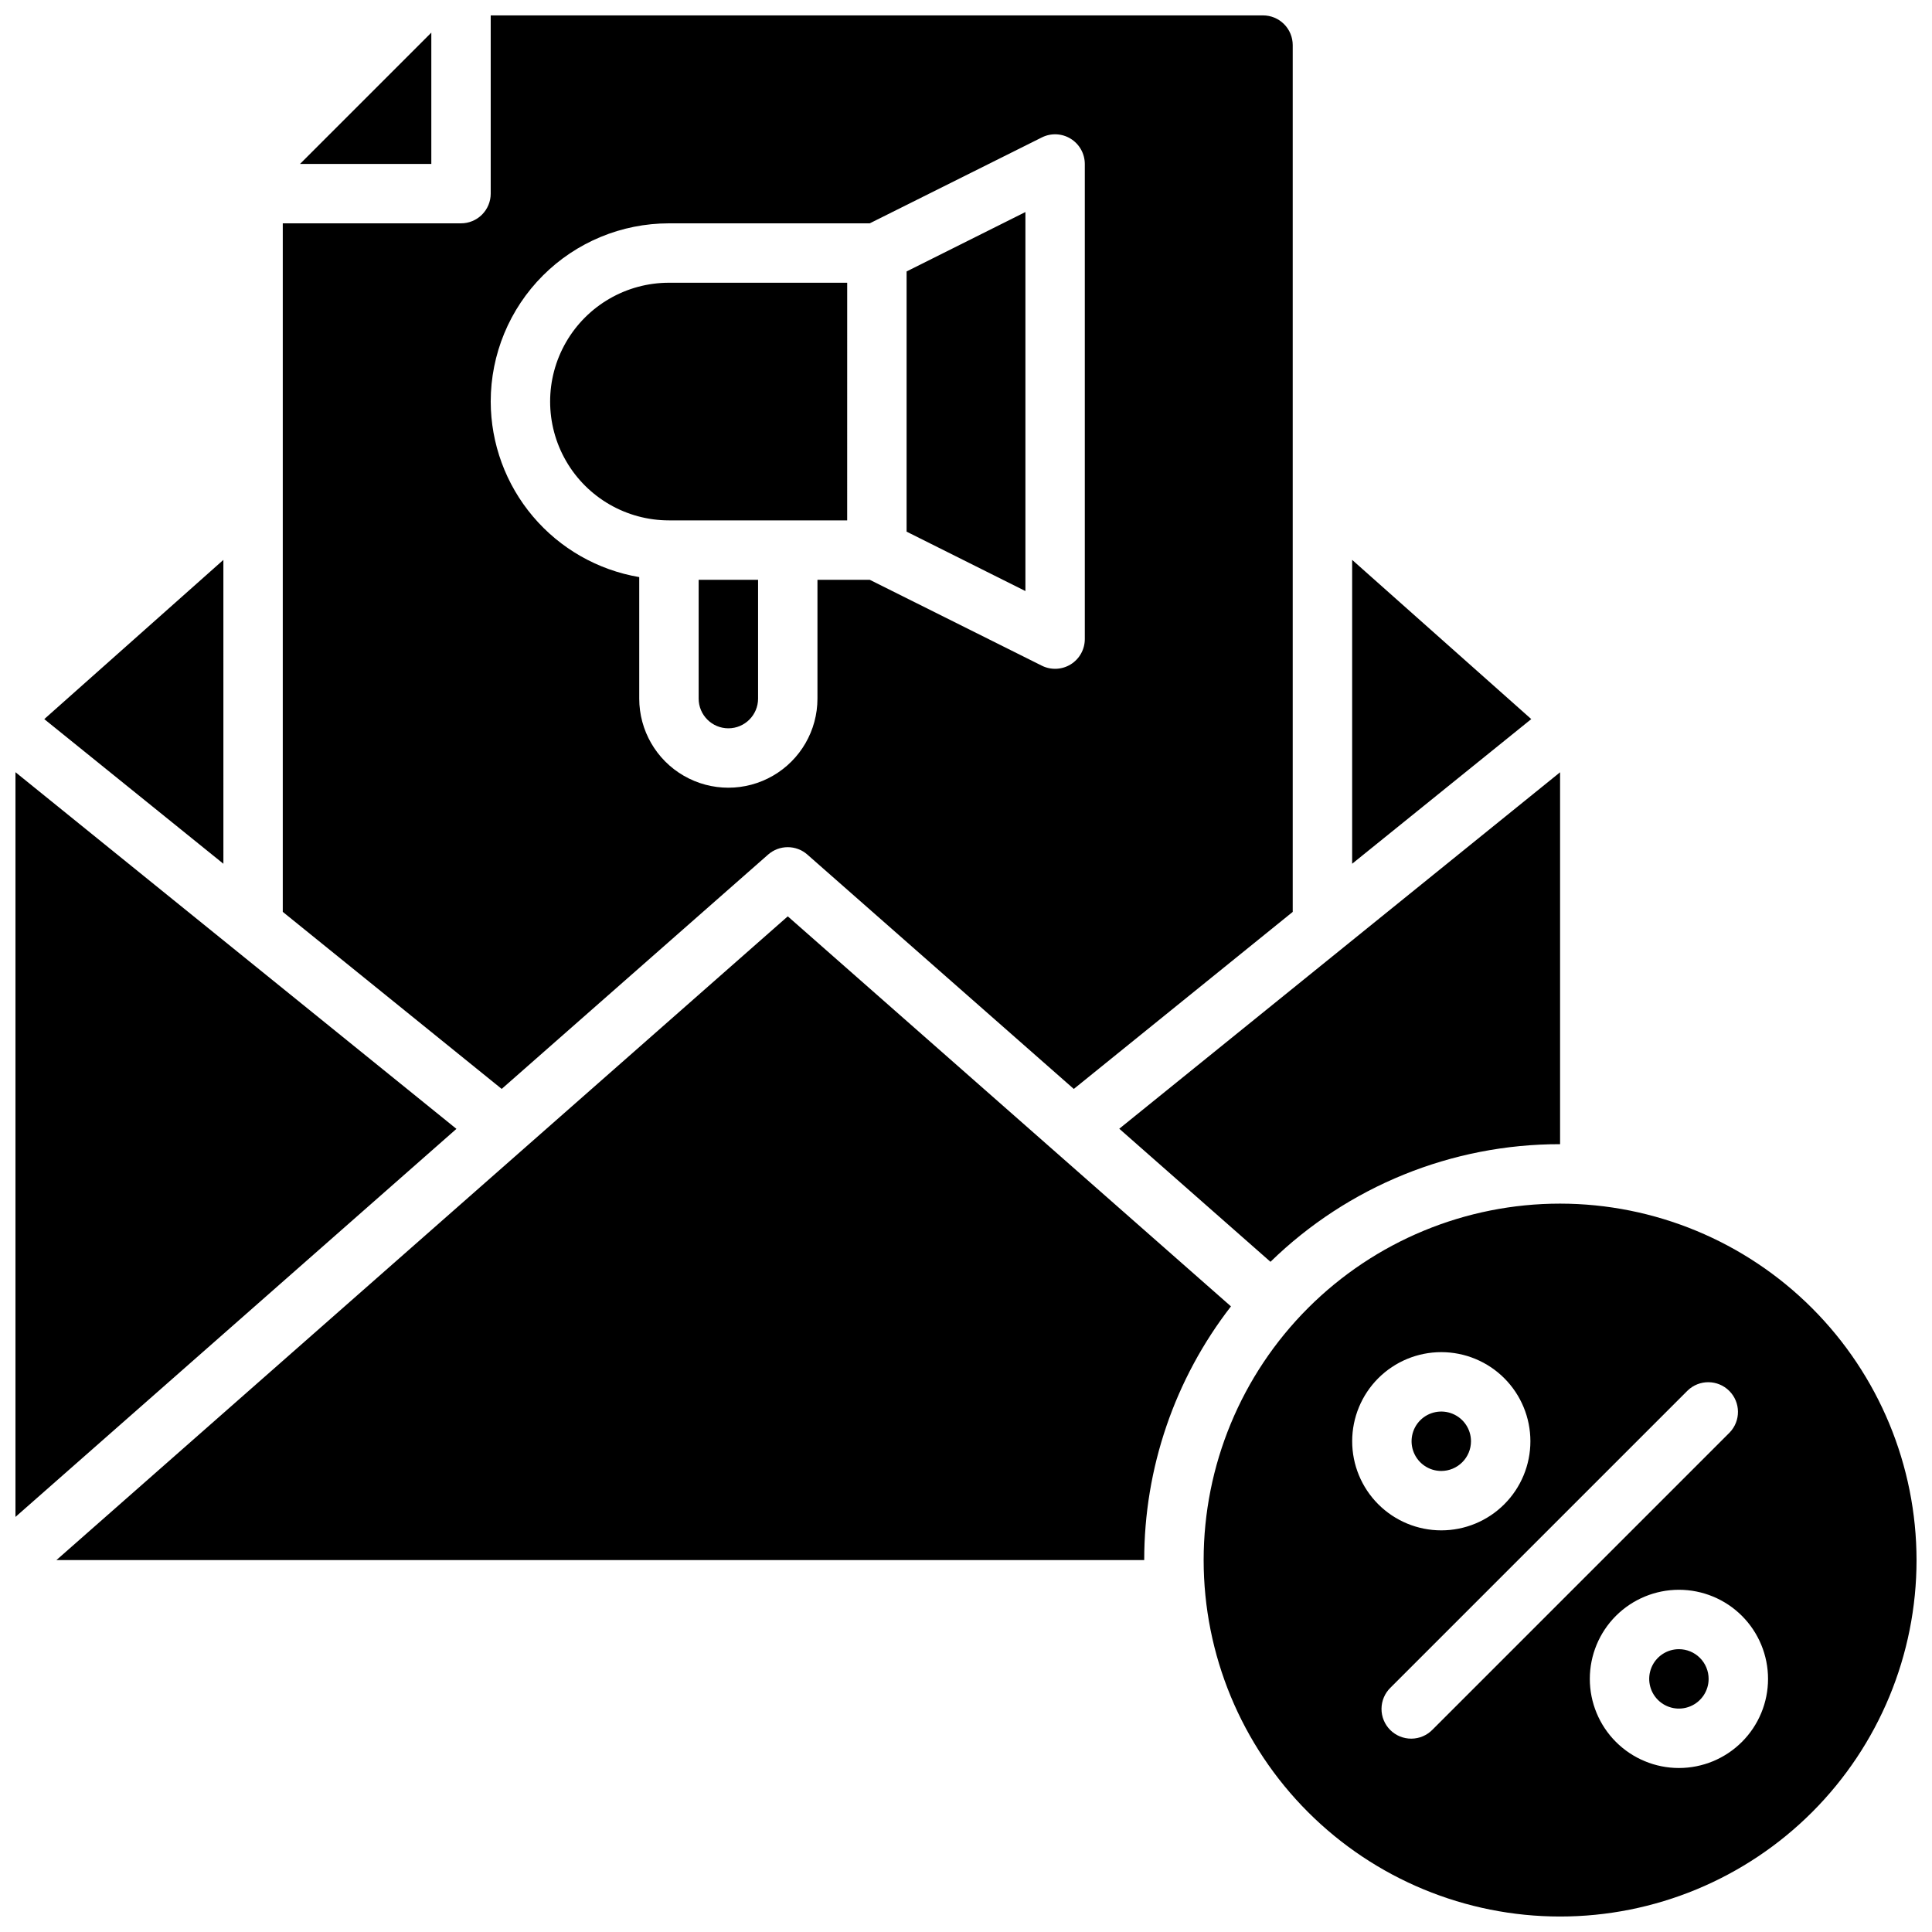 <?xml version="1.0" encoding="UTF-8"?>
<!-- Uploaded to: ICON Repo, www.svgrepo.com, Generator: ICON Repo Mixer Tools -->
<svg width="800px" height="800px" version="1.1" viewBox="144 144 512 512" xmlns="http://www.w3.org/2000/svg">
 <defs>
  <clipPath id="a">
   <path d="m148.09 148.09h503.81v503.81h-503.81z"/>
  </clipPath>
 </defs>
 <g clip-path="url(#a)">
  <path d="m525.95 533.82c-3.184 0-6.051-1.918-7.269-4.859s-0.547-6.328 1.703-8.582c2.254-2.25 5.641-2.922 8.582-1.703s4.859 4.086 4.859 7.269c0 2.09-0.832 4.09-2.309 5.566s-3.477 2.309-5.566 2.309zm62.977 47.23c-3.184 0-6.055 1.918-7.273 4.859-1.215 2.941-0.543 6.328 1.707 8.578 2.254 2.254 5.637 2.926 8.582 1.707 2.941-1.219 4.859-4.09 4.859-7.273 0-2.086-0.832-4.09-2.309-5.566-1.477-1.477-3.477-2.305-5.566-2.305zm62.977-23.617c0 25.055-9.953 49.082-27.668 66.797s-41.742 27.668-66.797 27.668c-25.051 0-49.078-9.953-66.793-27.668-17.719-17.715-27.668-41.742-27.668-66.797 0-25.051 9.949-49.078 27.668-66.793 17.715-17.719 41.742-27.668 66.793-27.668 25.047 0.023 49.059 9.988 66.77 27.695 17.707 17.711 27.668 41.723 27.695 66.766zm-125.95-7.871c6.266 0 12.273-2.488 16.699-6.918 4.43-4.426 6.918-10.434 6.918-16.699 0-6.262-2.488-12.27-6.918-16.699-4.426-4.426-10.434-6.914-16.699-6.914-6.262 0-12.27 2.488-16.699 6.914-4.426 4.43-6.914 10.438-6.914 16.699 0 6.266 2.488 12.273 6.914 16.699 4.43 4.43 10.438 6.918 16.699 6.918zm76.414-25.922c2.984-3.09 2.941-8-0.094-11.035-3.039-3.035-7.945-3.078-11.035-0.098l-78.723 78.723c-1.516 1.465-2.383 3.481-2.402 5.594-0.016 2.109 0.812 4.141 2.305 5.633 1.496 1.496 3.523 2.324 5.637 2.305 2.109-0.016 4.125-0.883 5.594-2.402zm10.18 65.281c0-6.262-2.488-12.27-6.918-16.699-4.426-4.426-10.434-6.914-16.699-6.914-6.262 0-12.27 2.488-16.699 6.914-4.426 4.43-6.914 10.438-6.914 16.699 0 6.266 2.488 12.273 6.914 16.699 4.43 4.43 10.438 6.918 16.699 6.918 6.266 0 12.273-2.488 16.699-6.918 4.43-4.426 6.918-10.434 6.918-16.699zm-464.45-240.28v197.36l116.86-102.84zm332.59 129.75c20.531-20.016 48.078-31.203 76.75-31.172v-98.559l-116.82 94.465zm-127.92-91.551-193.81 170.59h288.27c-0.012-24.34 8.074-47.988 22.988-67.227zm-149.57-94.465-47.465 42.195 47.469 38.336zm55.105-139.73-34.793 34.793h34.793zm70.848 176.49c0 4.348 3.527 7.875 7.875 7.875 4.348 0 7.871-3.527 7.871-7.875v-31.484h-15.746zm-7.871-47.23h47.23l0.004-62.977h-47.234c-11.25 0-21.645 6.004-27.27 15.746s-5.625 21.746 0 31.488c5.625 9.742 16.02 15.742 27.27 15.742zm94.465-81.711-31.488 15.742v68.957l31.488 15.742zm-138.79 232.38-58.016-46.918v-182.47h47.234c2.086 0 4.09-0.832 5.566-2.309 1.473-1.477 2.305-3.477 2.305-5.566v-47.23h204.67c2.086 0 4.09 0.828 5.566 2.305 1.477 1.477 2.305 3.481 2.305 5.566v229.71l-58.016 46.918-70.613-62.109v-0.004c-2.973-2.609-7.418-2.609-10.391 0zm-2.91-182.16c0.023 11.152 3.984 21.934 11.188 30.449 7.199 8.512 17.18 14.207 28.172 16.074v32.195c0 8.438 4.5 16.234 11.809 20.453 7.305 4.219 16.309 4.219 23.617 0 7.305-4.219 11.805-12.016 11.805-20.453v-31.484h13.855l45.578 22.75c2.438 1.227 5.336 1.105 7.664-0.324 2.324-1.426 3.742-3.957 3.754-6.684v-125.95c-0.012-2.727-1.43-5.258-3.754-6.684-2.328-1.43-5.227-1.551-7.664-0.32l-45.578 22.75h-53.215c-12.527 0-24.539 4.977-33.398 13.832-8.855 8.859-13.832 20.871-13.832 33.398zm228.29 41.957v80.531l47.469-38.336z"/>
 </g>
</svg>